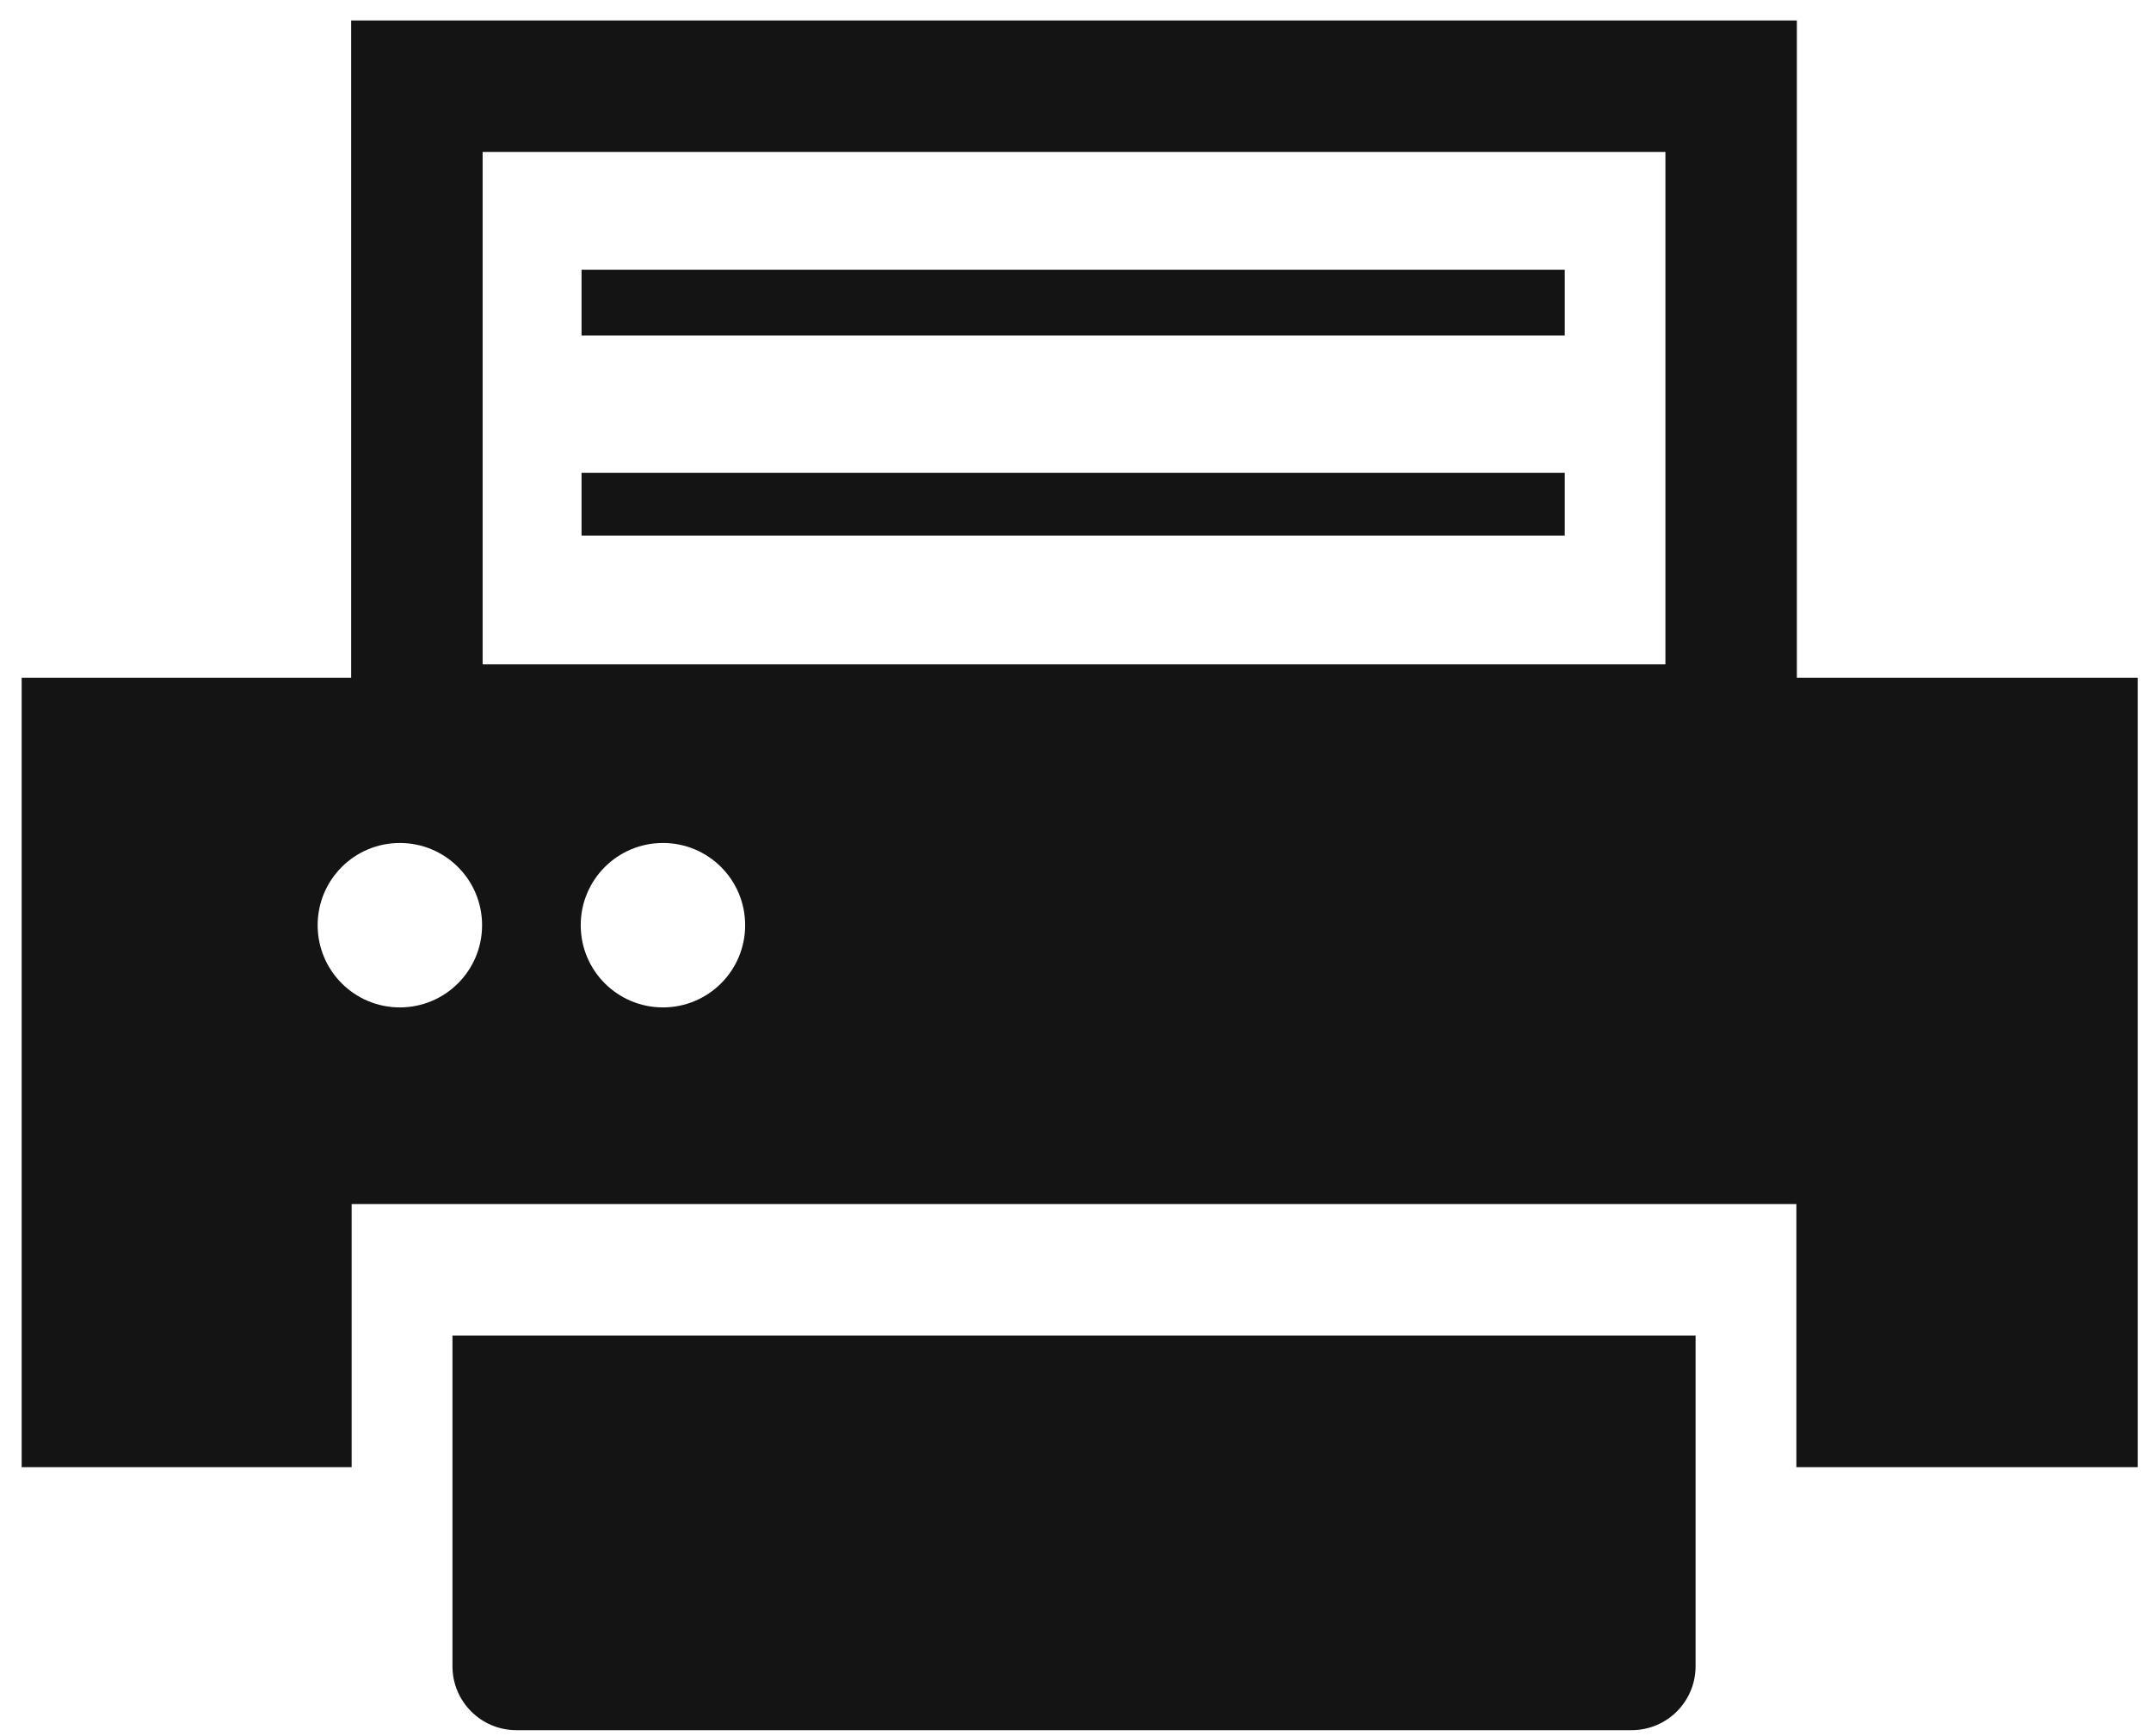 <svg
 xmlns="http://www.w3.org/2000/svg"
 xmlns:xlink="http://www.w3.org/1999/xlink"
 width="83px" height="67px">
<path fill-rule="evenodd"  fill="rgb(20, 20, 20)"
 d="M69.316,56.622 L69.316,46.469 L69.125,46.469 L13.569,46.469 L13.569,56.622 L0.836,56.622 L0.836,26.155 L13.550,26.155 L13.550,0.790 L13.588,0.790 L13.817,0.790 L69.335,0.790 L69.335,26.155 L82.49,26.155 L82.49,56.622 L69.316,56.622 ZM25.581,38.879 C27.333,38.879 28.753,37.460 28.753,35.706 C28.753,33.951 27.333,32.533 25.581,32.533 C23.828,32.533 22.408,33.951 22.408,35.706 C22.408,37.460 23.828,38.879 25.581,38.879 ZM15.429,32.533 C13.677,32.533 12.257,33.951 12.257,35.706 C12.257,37.460 13.677,38.879 15.429,38.879 C17.181,38.879 18.602,37.460 18.602,35.706 C18.602,33.951 17.181,32.533 15.429,32.533 ZM64.263,5.866 L18.623,5.866 L18.623,25.640 L18.772,25.640 L64.263,25.640 L64.263,5.866 ZM60.379,12.947 L22.440,12.947 L22.440,10.412 L60.379,10.412 L60.379,12.947 ZM22.634,18.25 L60.379,18.25 L60.379,20.671 L22.440,20.671 L22.440,18.25 L22.479,18.25 L22.634,18.25 ZM17.693,51.544 L65.427,51.544 L65.427,64.306 C65.427,65.669 64.322,66.773 62.959,66.773 L19.927,66.773 C18.564,66.773 17.459,65.669 17.459,64.306 L17.459,51.544 L17.497,51.544 L17.693,51.544 Z"/>
</svg>
